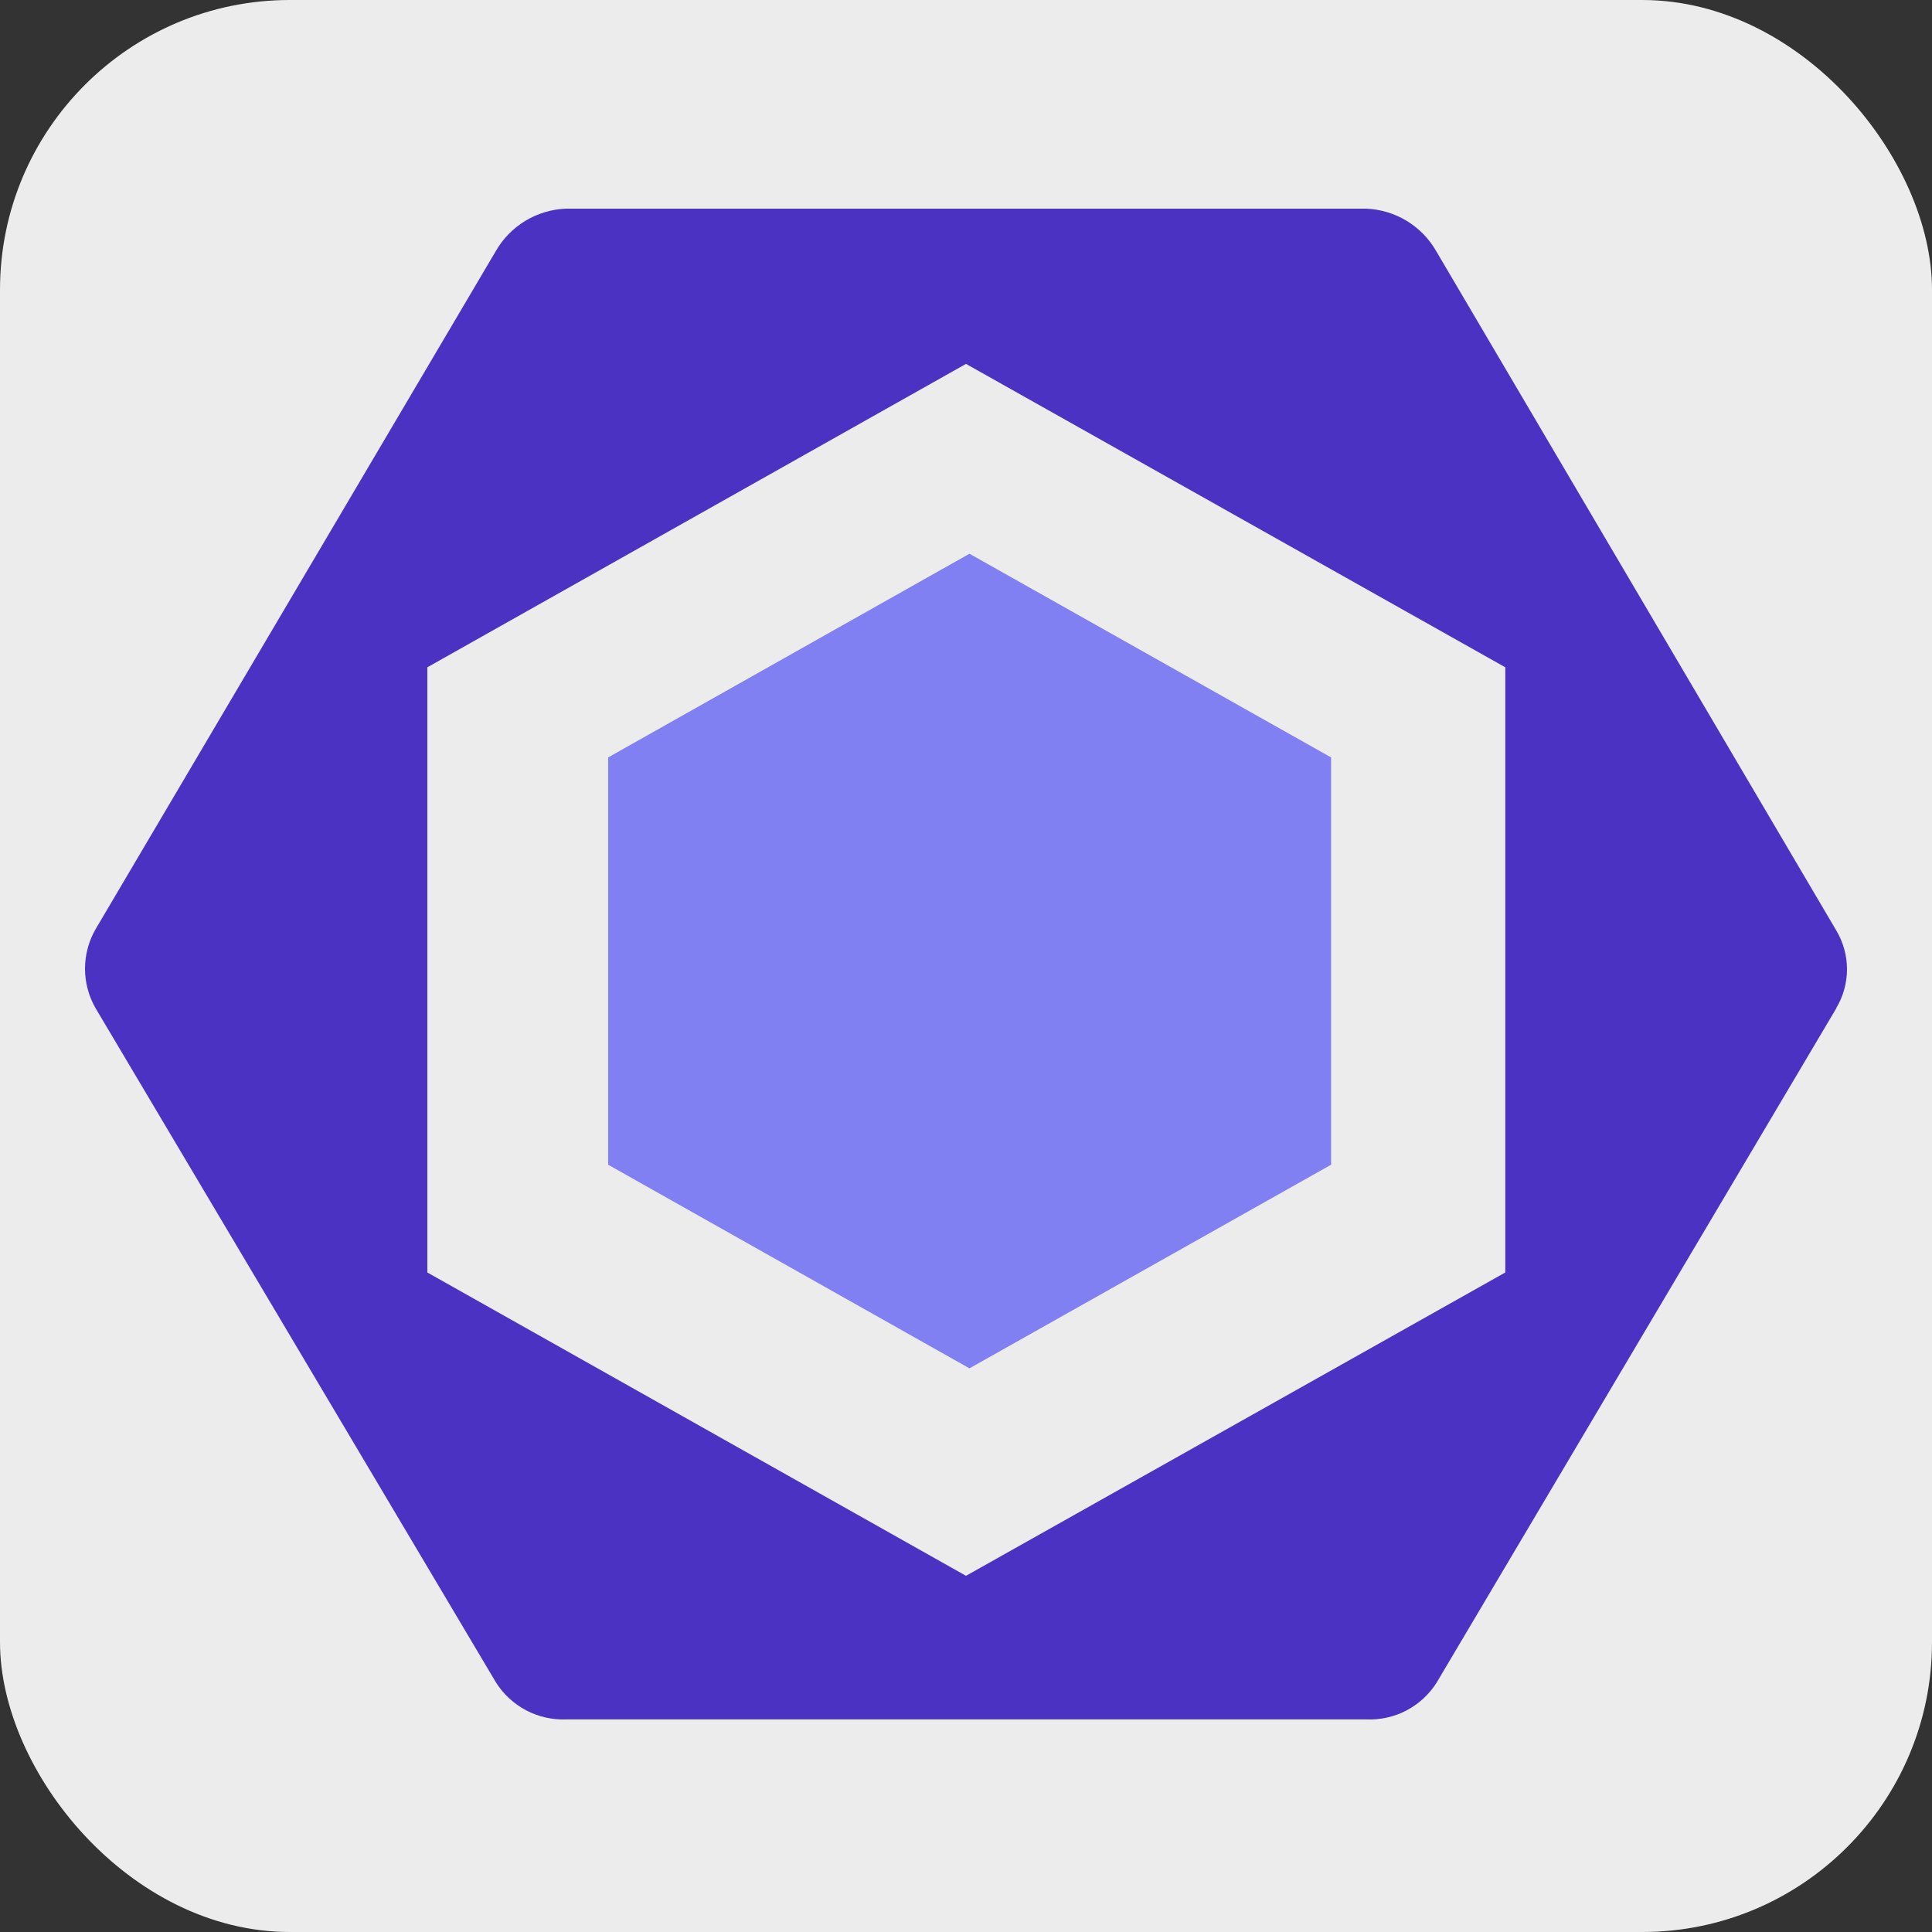 <svg width="500" height="500" viewBox="0 0 500 500" fill="none" xmlns="http://www.w3.org/2000/svg">
<rect x="0" y="0" width="500" height="500" fill="#333333" stroke="none"/>
<rect width="500" height="500" rx="75" fill="#ECECEC"/>
<path d="M475.264 260.893L371.785 435.482C369.856 438.53 367.156 441.013 363.959 442.681C360.761 444.349 357.18 445.142 353.577 444.979H146.536C142.924 445.12 139.339 444.306 136.143 442.618C132.946 440.931 130.251 438.43 128.329 435.368L24.816 261.056C22.972 257.915 22 254.338 22 250.695C22 247.052 22.972 243.475 24.816 240.334L128.296 65.013C130.147 61.775 132.794 59.064 135.986 57.136C139.178 55.209 142.81 54.13 146.536 54H353.512C357.236 54.138 360.863 55.226 364.049 57.158C367.235 59.091 369.875 61.806 371.719 65.045L475.199 240.758C477.032 243.802 478 247.288 478 250.842C478 254.395 477.032 257.881 475.199 260.926L475.264 260.893ZM389.569 329.314V172.695L250 94.173L110.593 172.695V329.314L250 407.82L389.569 329.314Z" fill="#4B32C3"/>
<path d="M344.49 301.425L250.895 354.125L157.382 301.425V196.023L250.895 143.306L344.49 196.023V301.425Z" fill="#8080F2"/>
</svg>

